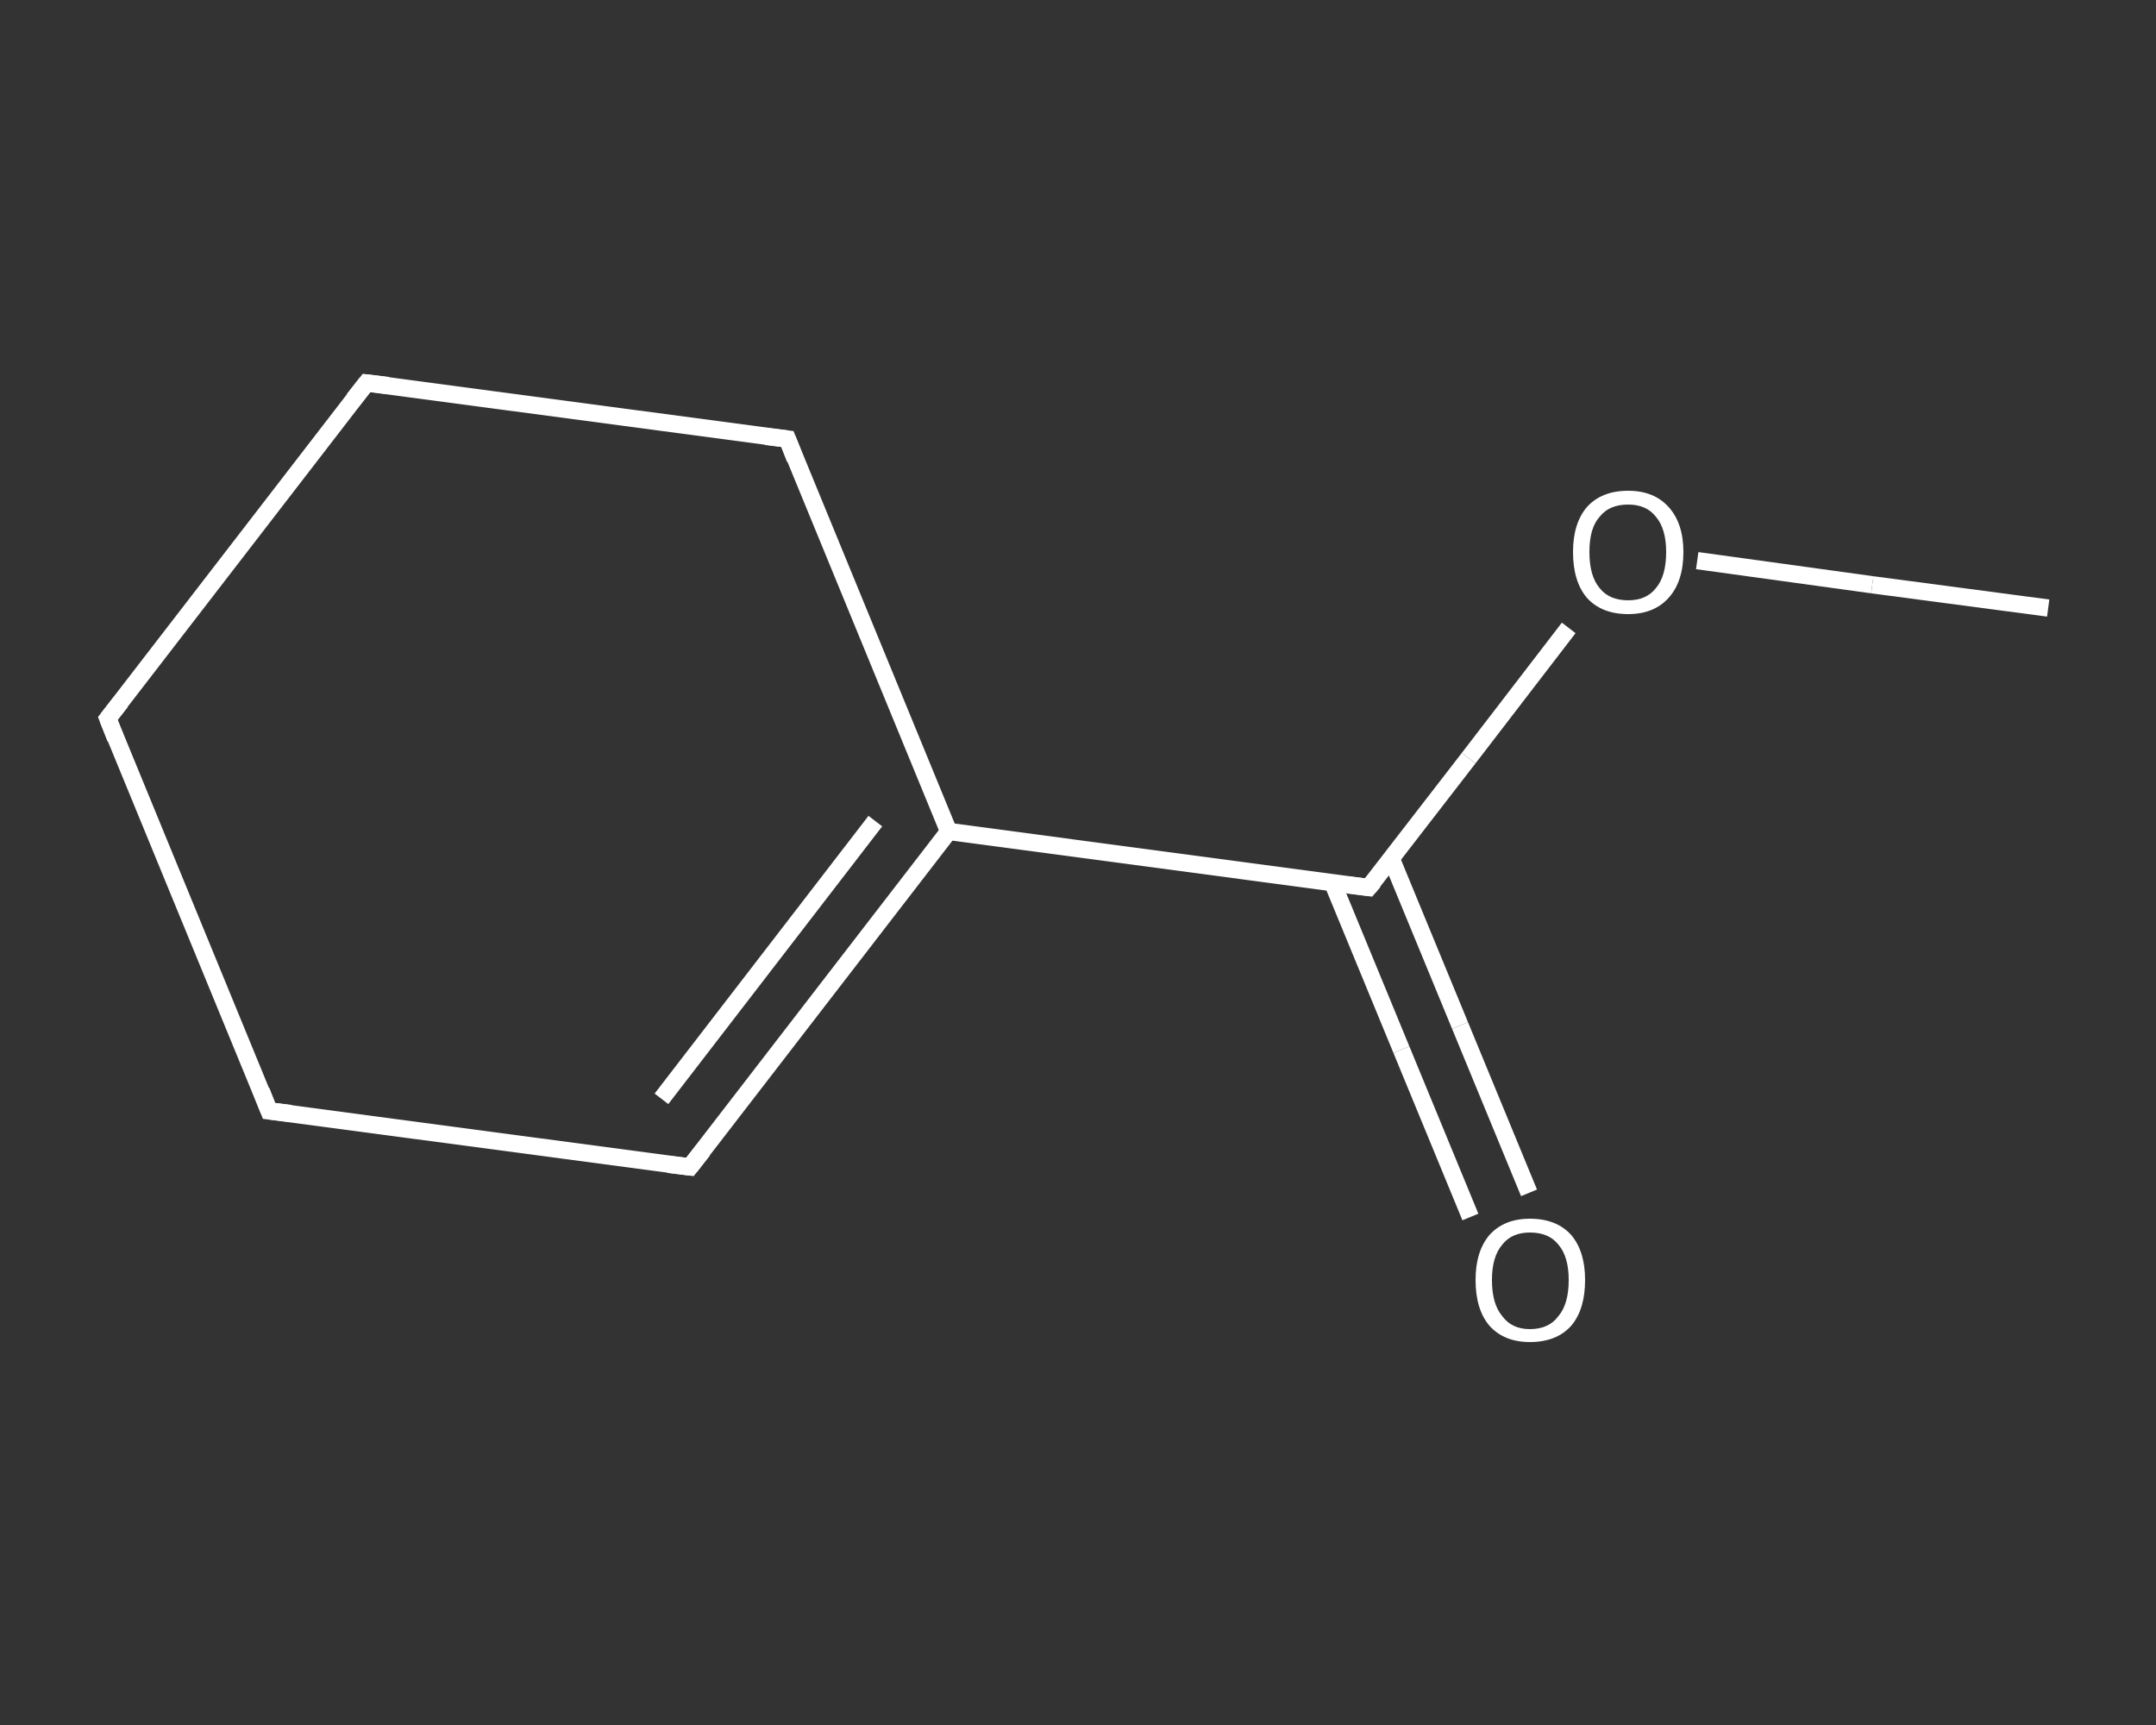<?xml version='1.0' encoding='iso-8859-1'?>
<svg version='1.1' baseProfile='full'
              xmlns='http://www.w3.org/2000/svg'
                      xmlns:rdkit='http://www.rdkit.org/xml'
                      xmlns:xlink='http://www.w3.org/1999/xlink'
                  xml:space='preserve'
width='250px' height='200px' viewBox='0 0 250 200'>
<rect x="0" y="0" width="250" height="200" fill="#333333" stroke="none"/>
<!-- END OF HEADER -->
<rect style='opacity:1.0;fill:transparent;stroke:none' width='250.0' height='200.0' x='0.0' y='0.0'> </rect>
<path class='bond-0 atom-0 atom-1' d='M 237.5,70.5 L 217.1,67.8' style='fill:none;fill-rule:evenodd;stroke:#FFFFFF;stroke-width:2.0px;stroke-linecap:butt;stroke-linejoin:miter;stroke-opacity:1' />
<path class='bond-0 atom-0 atom-1' d='M 217.1,67.8 L 196.8,65.0' style='fill:none;fill-rule:evenodd;stroke:#FFFFFF;stroke-width:2.0px;stroke-linecap:butt;stroke-linejoin:miter;stroke-opacity:1' />
<path class='bond-1 atom-1 atom-2' d='M 181.9,72.8 L 170.3,87.9' style='fill:none;fill-rule:evenodd;stroke:#FFFFFF;stroke-width:2.0px;stroke-linecap:butt;stroke-linejoin:miter;stroke-opacity:1' />
<path class='bond-1 atom-1 atom-2' d='M 170.3,87.9 L 158.7,102.9' style='fill:none;fill-rule:evenodd;stroke:#FFFFFF;stroke-width:2.0px;stroke-linecap:butt;stroke-linejoin:miter;stroke-opacity:1' />
<path class='bond-2 atom-2 atom-3' d='M 154.5,102.3 L 162.5,121.7' style='fill:none;fill-rule:evenodd;stroke:#FFFFFF;stroke-width:2.0px;stroke-linecap:butt;stroke-linejoin:miter;stroke-opacity:1' />
<path class='bond-2 atom-2 atom-3' d='M 162.5,121.7 L 170.5,141.1' style='fill:none;fill-rule:evenodd;stroke:#FFFFFF;stroke-width:2.0px;stroke-linecap:butt;stroke-linejoin:miter;stroke-opacity:1' />
<path class='bond-2 atom-2 atom-3' d='M 161.3,99.5 L 169.3,118.9' style='fill:none;fill-rule:evenodd;stroke:#FFFFFF;stroke-width:2.0px;stroke-linecap:butt;stroke-linejoin:miter;stroke-opacity:1' />
<path class='bond-2 atom-2 atom-3' d='M 169.3,118.9 L 177.3,138.3' style='fill:none;fill-rule:evenodd;stroke:#FFFFFF;stroke-width:2.0px;stroke-linecap:butt;stroke-linejoin:miter;stroke-opacity:1' />
<path class='bond-3 atom-2 atom-4' d='M 158.7,102.9 L 110.0,96.4' style='fill:none;fill-rule:evenodd;stroke:#FFFFFF;stroke-width:2.0px;stroke-linecap:butt;stroke-linejoin:miter;stroke-opacity:1' />
<path class='bond-4 atom-4 atom-5' d='M 110.0,96.4 L 80.0,135.3' style='fill:none;fill-rule:evenodd;stroke:#FFFFFF;stroke-width:2.0px;stroke-linecap:butt;stroke-linejoin:miter;stroke-opacity:1' />
<path class='bond-4 atom-4 atom-5' d='M 101.5,95.2 L 76.7,127.4' style='fill:none;fill-rule:evenodd;stroke:#FFFFFF;stroke-width:2.0px;stroke-linecap:butt;stroke-linejoin:miter;stroke-opacity:1' />
<path class='bond-5 atom-5 atom-6' d='M 80.0,135.3 L 31.2,128.8' style='fill:none;fill-rule:evenodd;stroke:#FFFFFF;stroke-width:2.0px;stroke-linecap:butt;stroke-linejoin:miter;stroke-opacity:1' />
<path class='bond-6 atom-6 atom-7' d='M 31.2,128.8 L 12.5,83.3' style='fill:none;fill-rule:evenodd;stroke:#FFFFFF;stroke-width:2.0px;stroke-linecap:butt;stroke-linejoin:miter;stroke-opacity:1' />
<path class='bond-7 atom-7 atom-8' d='M 12.5,83.3 L 42.5,44.4' style='fill:none;fill-rule:evenodd;stroke:#FFFFFF;stroke-width:2.0px;stroke-linecap:butt;stroke-linejoin:miter;stroke-opacity:1' />
<path class='bond-8 atom-8 atom-9' d='M 42.5,44.4 L 91.3,50.9' style='fill:none;fill-rule:evenodd;stroke:#FFFFFF;stroke-width:2.0px;stroke-linecap:butt;stroke-linejoin:miter;stroke-opacity:1' />
<path class='bond-9 atom-9 atom-4' d='M 91.3,50.9 L 110.0,96.4' style='fill:none;fill-rule:evenodd;stroke:#FFFFFF;stroke-width:2.0px;stroke-linecap:butt;stroke-linejoin:miter;stroke-opacity:1' />
<path d='M 159.3,102.2 L 158.7,102.9 L 156.3,102.6' style='fill:none;stroke:#FFFFFF;stroke-width:2.0px;stroke-linecap:butt;stroke-linejoin:miter;stroke-opacity:1;' />
<path d='M 81.5,133.4 L 80.0,135.3 L 77.5,135.0' style='fill:none;stroke:#FFFFFF;stroke-width:2.0px;stroke-linecap:butt;stroke-linejoin:miter;stroke-opacity:1;' />
<path d='M 33.7,129.1 L 31.2,128.8 L 30.3,126.5' style='fill:none;stroke:#FFFFFF;stroke-width:2.0px;stroke-linecap:butt;stroke-linejoin:miter;stroke-opacity:1;' />
<path d='M 13.4,85.6 L 12.5,83.3 L 14.0,81.4' style='fill:none;stroke:#FFFFFF;stroke-width:2.0px;stroke-linecap:butt;stroke-linejoin:miter;stroke-opacity:1;' />
<path d='M 41.0,46.3 L 42.5,44.4 L 45.0,44.7' style='fill:none;stroke:#FFFFFF;stroke-width:2.0px;stroke-linecap:butt;stroke-linejoin:miter;stroke-opacity:1;' />
<path d='M 88.8,50.6 L 91.3,50.9 L 92.2,53.2' style='fill:none;stroke:#FFFFFF;stroke-width:2.0px;stroke-linecap:butt;stroke-linejoin:miter;stroke-opacity:1;' />
<path class='atom-1' d='M 182.4 64.0
Q 182.4 60.7, 184.0 58.8
Q 185.7 56.9, 188.8 56.9
Q 191.8 56.9, 193.5 58.8
Q 195.2 60.7, 195.2 64.0
Q 195.2 67.4, 193.5 69.3
Q 191.8 71.2, 188.8 71.2
Q 185.7 71.2, 184.0 69.3
Q 182.4 67.4, 182.4 64.0
M 188.8 69.6
Q 190.9 69.6, 192.0 68.2
Q 193.2 66.8, 193.2 64.0
Q 193.2 61.3, 192.0 59.9
Q 190.9 58.5, 188.8 58.5
Q 186.6 58.5, 185.5 59.9
Q 184.3 61.2, 184.3 64.0
Q 184.3 66.8, 185.5 68.2
Q 186.6 69.6, 188.8 69.6
' fill='#FFFFFF'/>
<path class='atom-3' d='M 171.1 148.4
Q 171.1 145.1, 172.7 143.2
Q 174.4 141.3, 177.4 141.3
Q 180.5 141.3, 182.2 143.2
Q 183.8 145.1, 183.8 148.4
Q 183.8 151.8, 182.2 153.7
Q 180.5 155.6, 177.4 155.6
Q 174.4 155.6, 172.7 153.7
Q 171.1 151.8, 171.1 148.4
M 177.4 154.1
Q 179.6 154.1, 180.7 152.6
Q 181.9 151.2, 181.9 148.4
Q 181.9 145.7, 180.7 144.3
Q 179.6 142.9, 177.4 142.9
Q 175.3 142.9, 174.2 144.3
Q 173.0 145.7, 173.0 148.4
Q 173.0 151.2, 174.2 152.6
Q 175.3 154.1, 177.4 154.1
' fill='#FFFFFF'/>
</svg>
